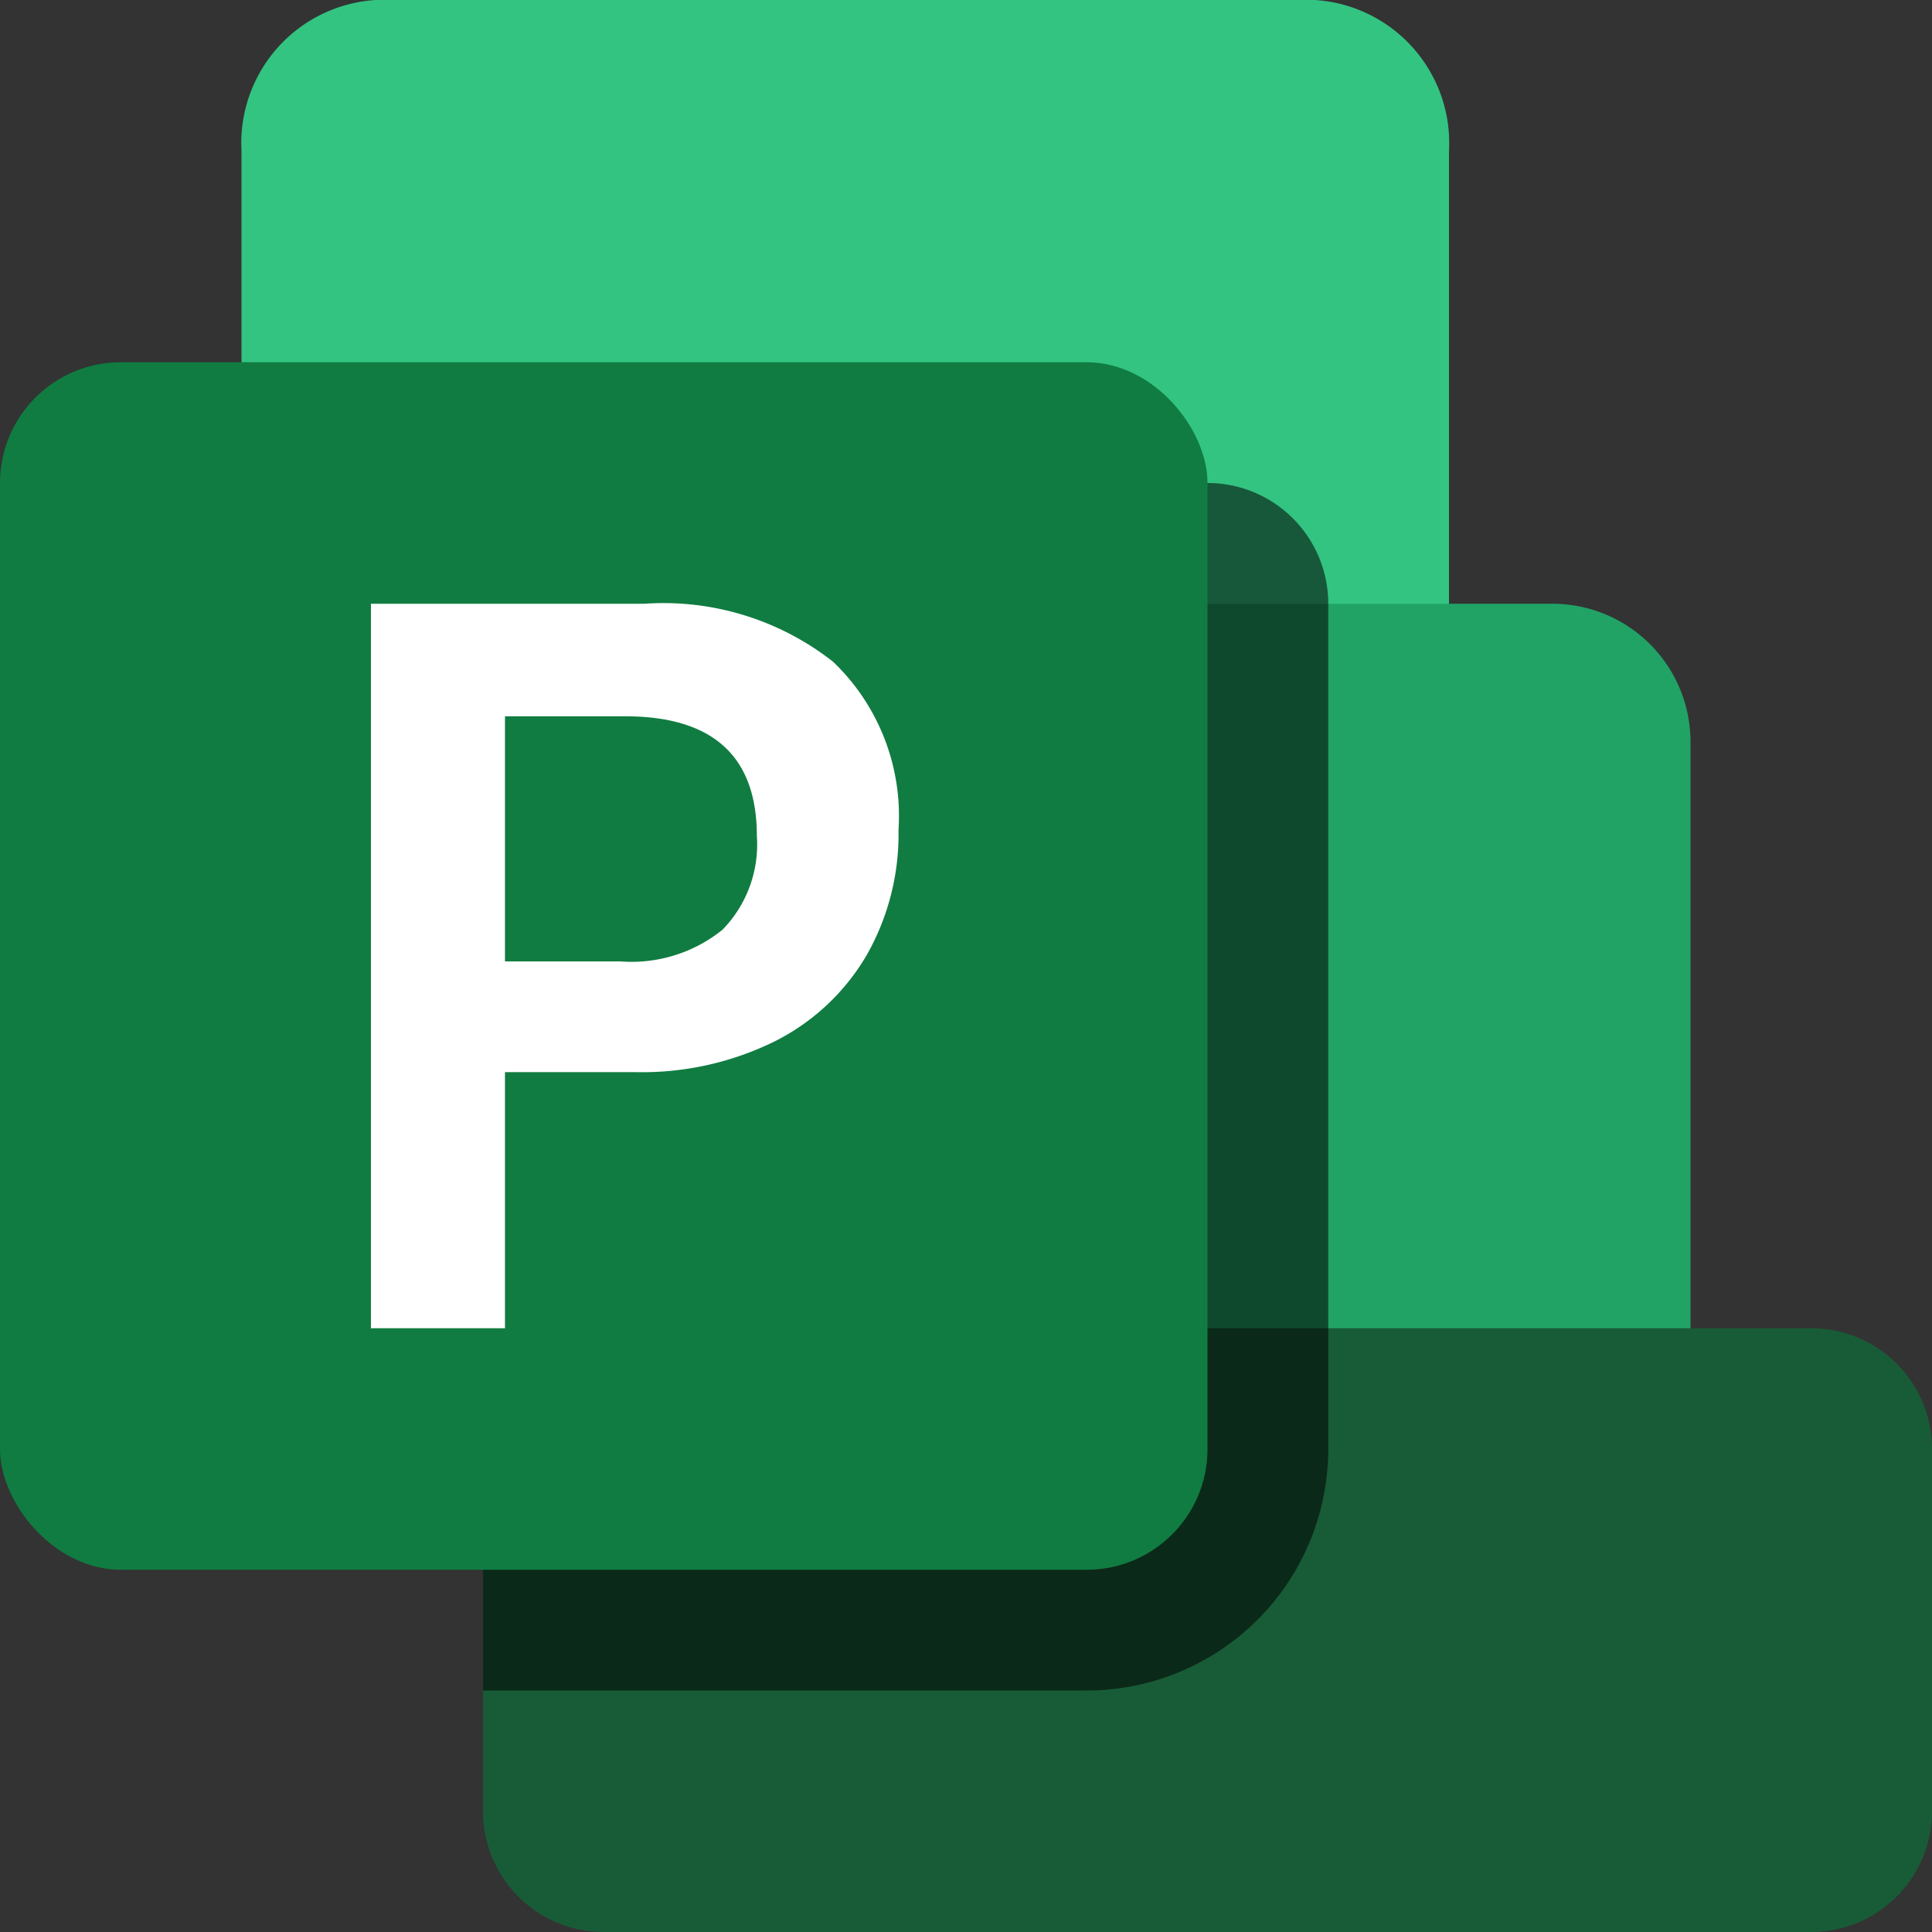 <svg xmlns="http://www.w3.org/2000/svg" viewBox="0 0 16 16"><rect x="0" y="0" width="16" height="16" fill="#333333" stroke="none"/><title>Project_16x</title><path d="M15,16H5a1,1,0,0,1-1-1V11L9,8l5,3h1a1,1,0,0,1,1,1v3A1,1,0,0,1,15,16Z" fill="#185c37"/><path d="M10.889,0H3.111A1.187,1.187,0,0,0,2,1.25V5L7,8l5-3V1.25A1.187,1.187,0,0,0,10.889,0Z" fill="#33c481"/><path d="M2,5H12.856A1.144,1.144,0,0,1,14,6.144V11a0,0,0,0,1,0,0H3.144A1.144,1.144,0,0,1,2,9.856V5A0,0,0,0,1,2,5Z" fill="#21a366"/><path d="M9,14a2,2,0,0,0,2-2V5a1,1,0,0,0-1-1H2V9.856A1.144,1.144,0,0,0,3.144,11H4v3Z" opacity="0.5"/><path d="M9,14a2,2,0,0,0,2-2V5a1,1,0,0,0-1-1H2V9.856A1.144,1.144,0,0,0,3.144,11H4v3Z" opacity="0.1"/><rect y="3" width="10" height="10" rx="1" fill="#107c41"/><path d="M5.336,5A2.275,2.275,0,0,1,6.9,5.481a1.766,1.766,0,0,1,.541,1.393,2.023,2.023,0,0,1-.267,1.042,1.836,1.836,0,0,1-.762.71,2.484,2.484,0,0,1-1.144.253H4.182V11H3.072V5ZM4.182,7.962h.956A1.2,1.2,0,0,0,5.983,7.7a1.01,1.01,0,0,0,.285-.776q0-.993-1.094-.992H4.182Z" fill="#fff"/><rect width="16" height="16" fill="none"/></svg>